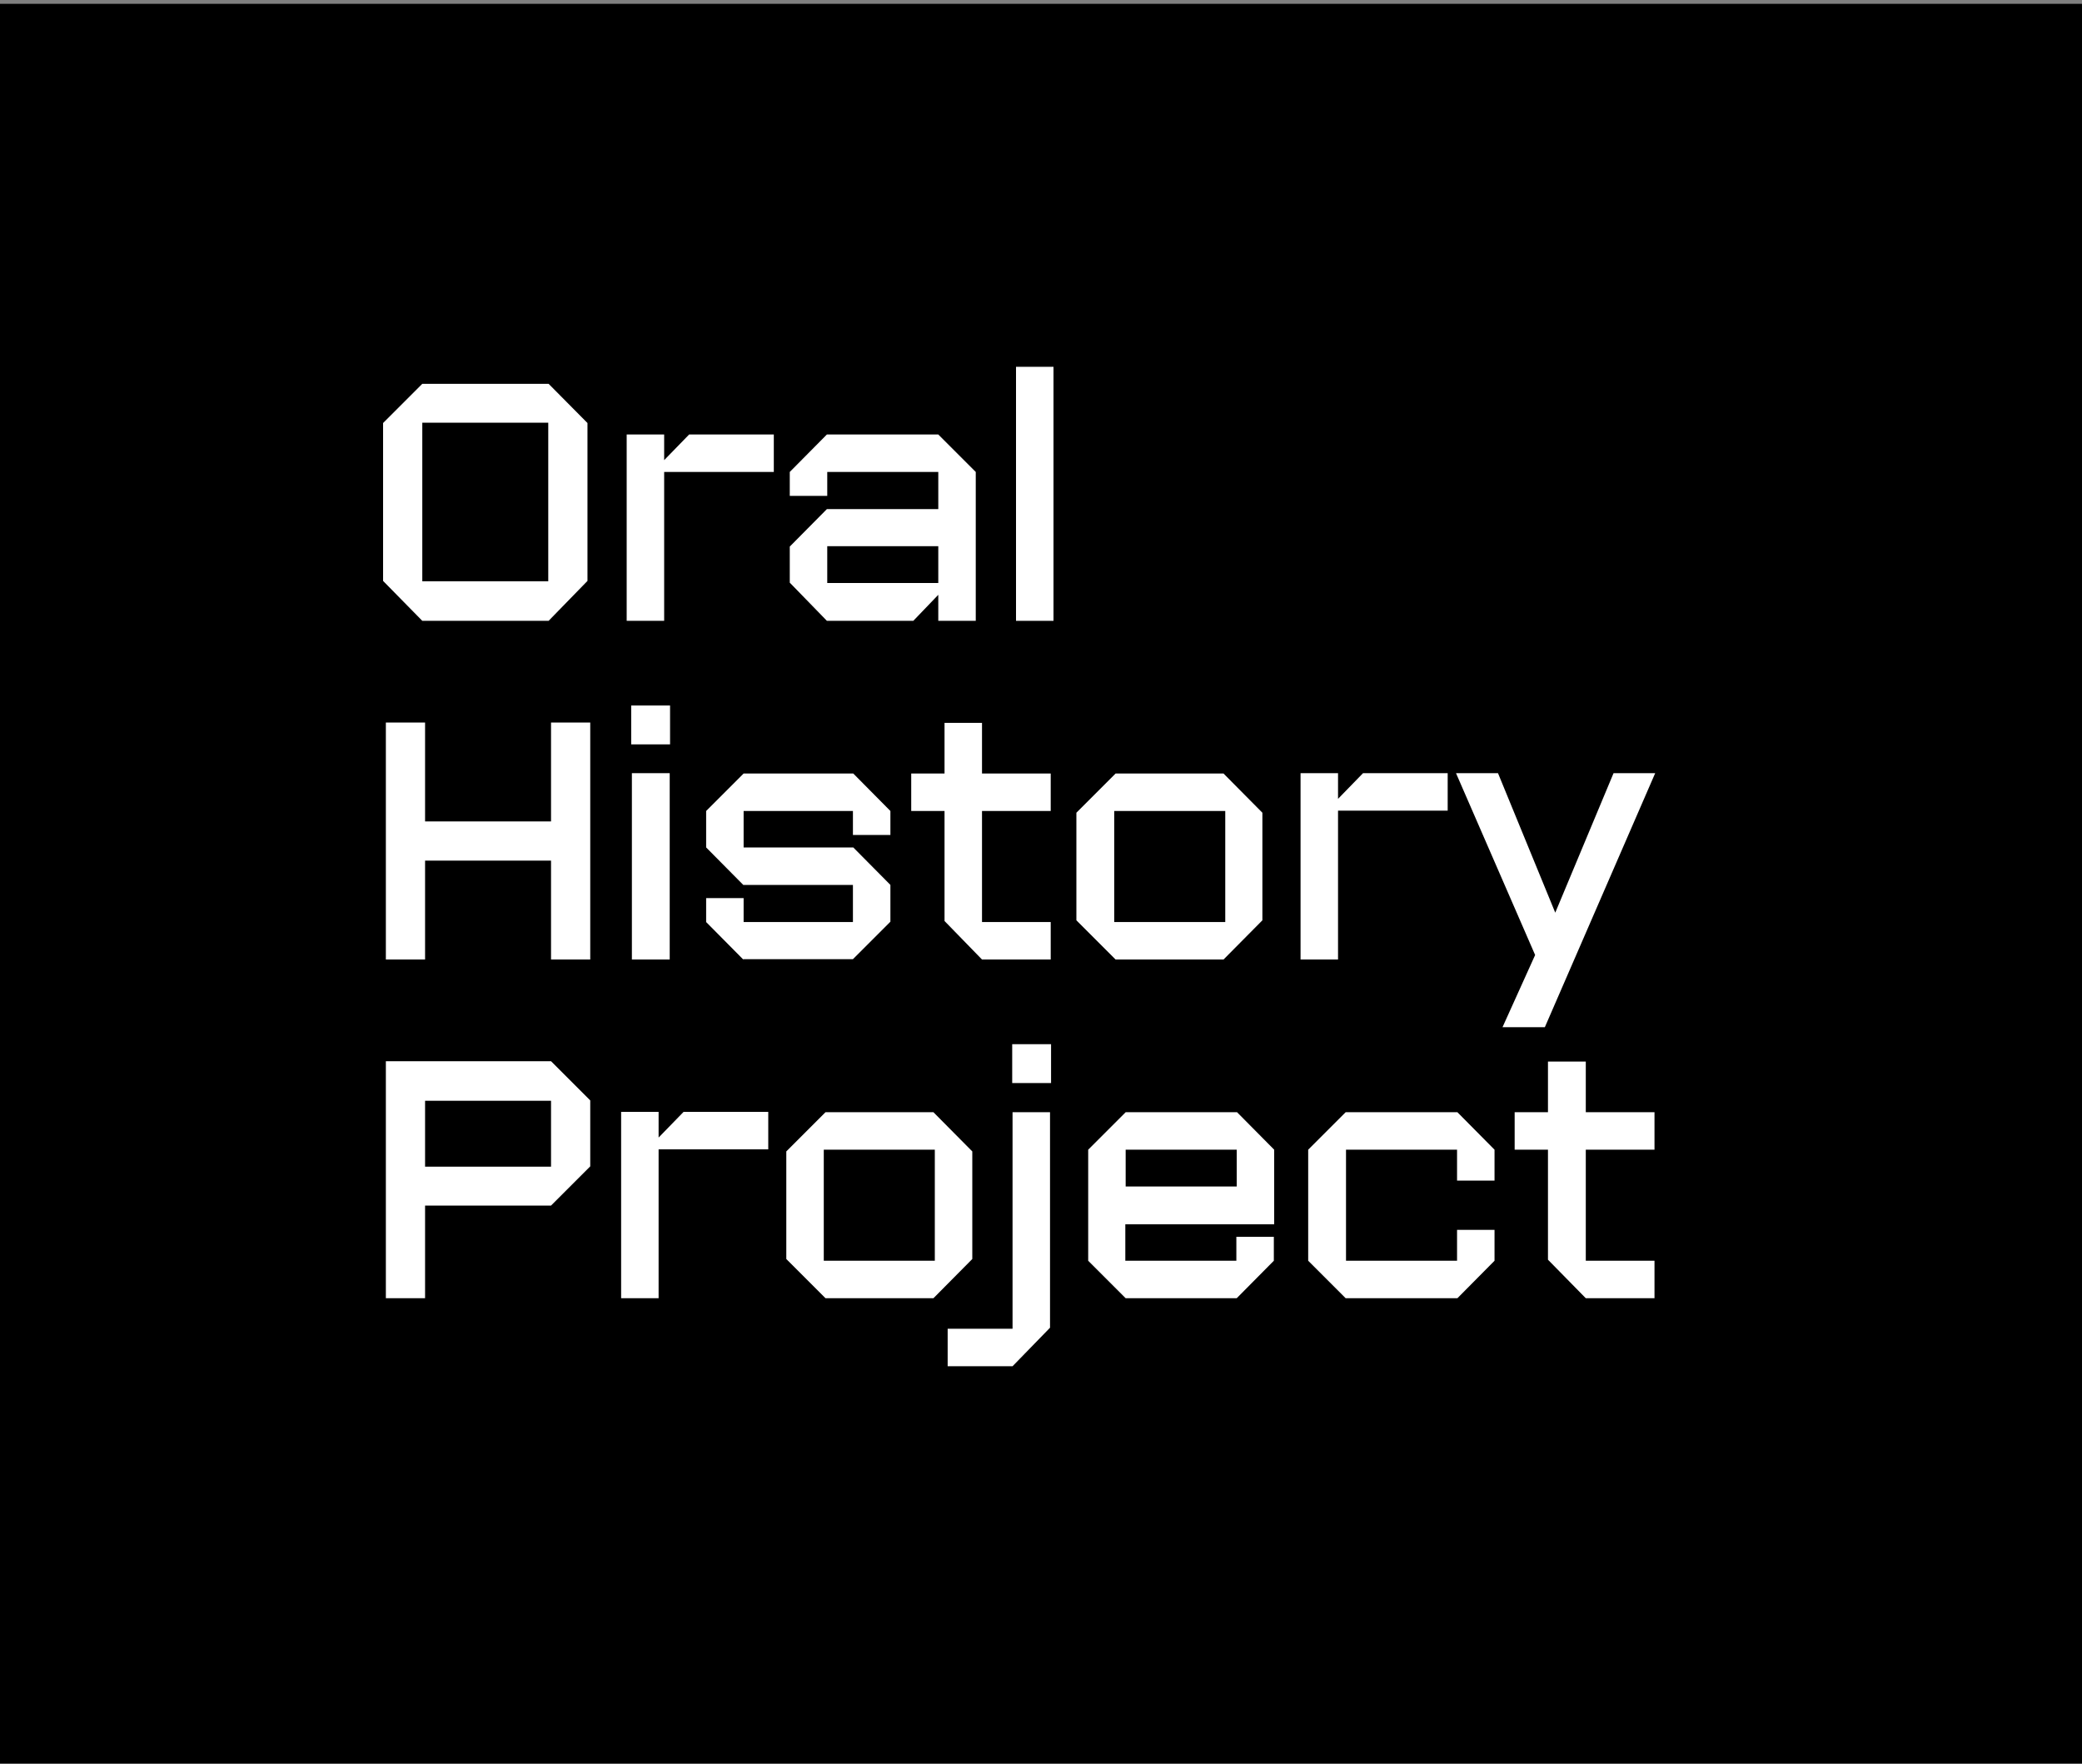 <svg xmlns="http://www.w3.org/2000/svg" xmlns:xlink="http://www.w3.org/1999/xlink" id="Layer_1" x="0px" y="0px" viewBox="0 0 600 508.2" style="enable-background:new 0 0 600 508.2;" xml:space="preserve"><rect x="0" y="0" width="600" height="508.2" fill="#808080" stroke="none"/><style type="text/css">	.st0{enable-background:new    ;}	.st1{fill:#FFFFFF;}</style><rect id="Rectangle_1464" x="0" y="1.1" width="600.8" height="509.2"></rect><g class="st0">	<path class="st1" d="M121.7,178.9l-11.3-11.5v-45.5l11.3-11.3h36.4l11.2,11.3v45.5l-11.2,11.5H121.7z M121.7,167.5H158v-45.7h-36.3   V167.5z"></path>	<path class="st1" d="M180.6,178.9v-53.7h10.8v7.4l7.2-7.4H223V136h-31.6v42.9H180.6z"></path>	<path class="st1" d="M238.3,178.9l-10.7-11v-10.4l10.7-10.8h32.1V136h-32v6.9h-10.8V136l10.7-10.8h32.1l10.8,10.8v42.9h-10.8v-7.5   l-7.2,7.5H238.3z M238.4,168h32v-10.6h-32V168z"></path>	<path class="st1" d="M292.8,178.9v-73.2h10.8v73.2H292.8z"></path></g><g class="st0">	<path class="st1" d="M111.2,276.5v-68.3h11.3v28.5h36.3v-28.5h11.3v68.3h-11.3V248h-36.3v28.5H111.2z"></path>	<path class="st1" d="M181.9,214.5v-11.2h11.2v11.2H181.9z M182.1,276.5v-53.7H193v53.7H182.1z"></path>	<path class="st1" d="M214.2,276.5l-10.7-10.8v-6.9h10.8v6.9h31.5V255h-31.6l-10.7-10.8v-10.5l10.8-10.8h31.6l10.7,10.8v6.9h-10.8   v-6.9h-31.5v10.5h31.6l10.7,10.8v10.6l-10.8,10.8H214.2z"></path>	<path class="st1" d="M283,276.5l-10.8-11.1v-31.7h-9.6v-10.8h9.6v-14.6H283v14.6h19.8v10.8H283v32h19.8v10.8H283z"></path>	<path class="st1" d="M321.5,276.5l-11.3-11.3v-31l11.3-11.3h31.1l11.2,11.3v31l-11.2,11.3H321.5z M321.1,265.7h32v-32h-32V265.7z"></path>	<path class="st1" d="M374.8,276.5v-53.7h10.8v7.4l7.2-7.4h24.4v10.8h-31.6v42.9H374.8z"></path>	<path class="st1" d="M465,222.8h12L445.2,296H433l9.4-20.8l-22.8-52.4h12.1l16.5,40.2L465,222.8z"></path></g><g class="st0">	<path class="st1" d="M111.2,374.1v-68.3h47.6l11.3,11.3v19l-11.3,11.3h-36.3v26.7H111.2z M122.5,336.2h36.3v-19h-36.3V336.2z"></path>	<path class="st1" d="M179,374.1v-53.7h10.8v7.4l7.2-7.4h24.4v10.8h-31.6v42.9H179z"></path>	<path class="st1" d="M237.9,374.1l-11.3-11.3v-31l11.3-11.3H269l11.2,11.3v31L269,374.1H237.9z M237.4,363.3h32v-32h-32V363.3z"></path>	<path class="st1" d="M273.1,393.7v-10.8h18.7v-62.4h10.8v62.1l-10.8,11.1H273.1z M291.7,312.1v-11.2h11.2v11.2H291.7z"></path>	<path class="st1" d="M324.4,374.1l-10.8-10.8v-32l10.8-10.8h32.1l10.7,10.8v21.5h-42.9v10.5h32v-6.9h10.8v6.9l-10.7,10.8H324.4z    M324.4,341.9h32v-10.6h-32V341.9z"></path>	<path class="st1" d="M387.8,374.1L377,363.3v-32l10.8-10.8H420l10.7,10.8v8.9h-10.8v-8.9h-32v32h32v-8.9h10.8v8.9L420,374.1H387.8z   "></path>	<path class="st1" d="M457,374.1L446.1,363v-31.7h-9.6v-10.8h9.6v-14.6H457v14.6h19.8v10.8H457v32h19.8v10.8H457z"></path></g></svg>